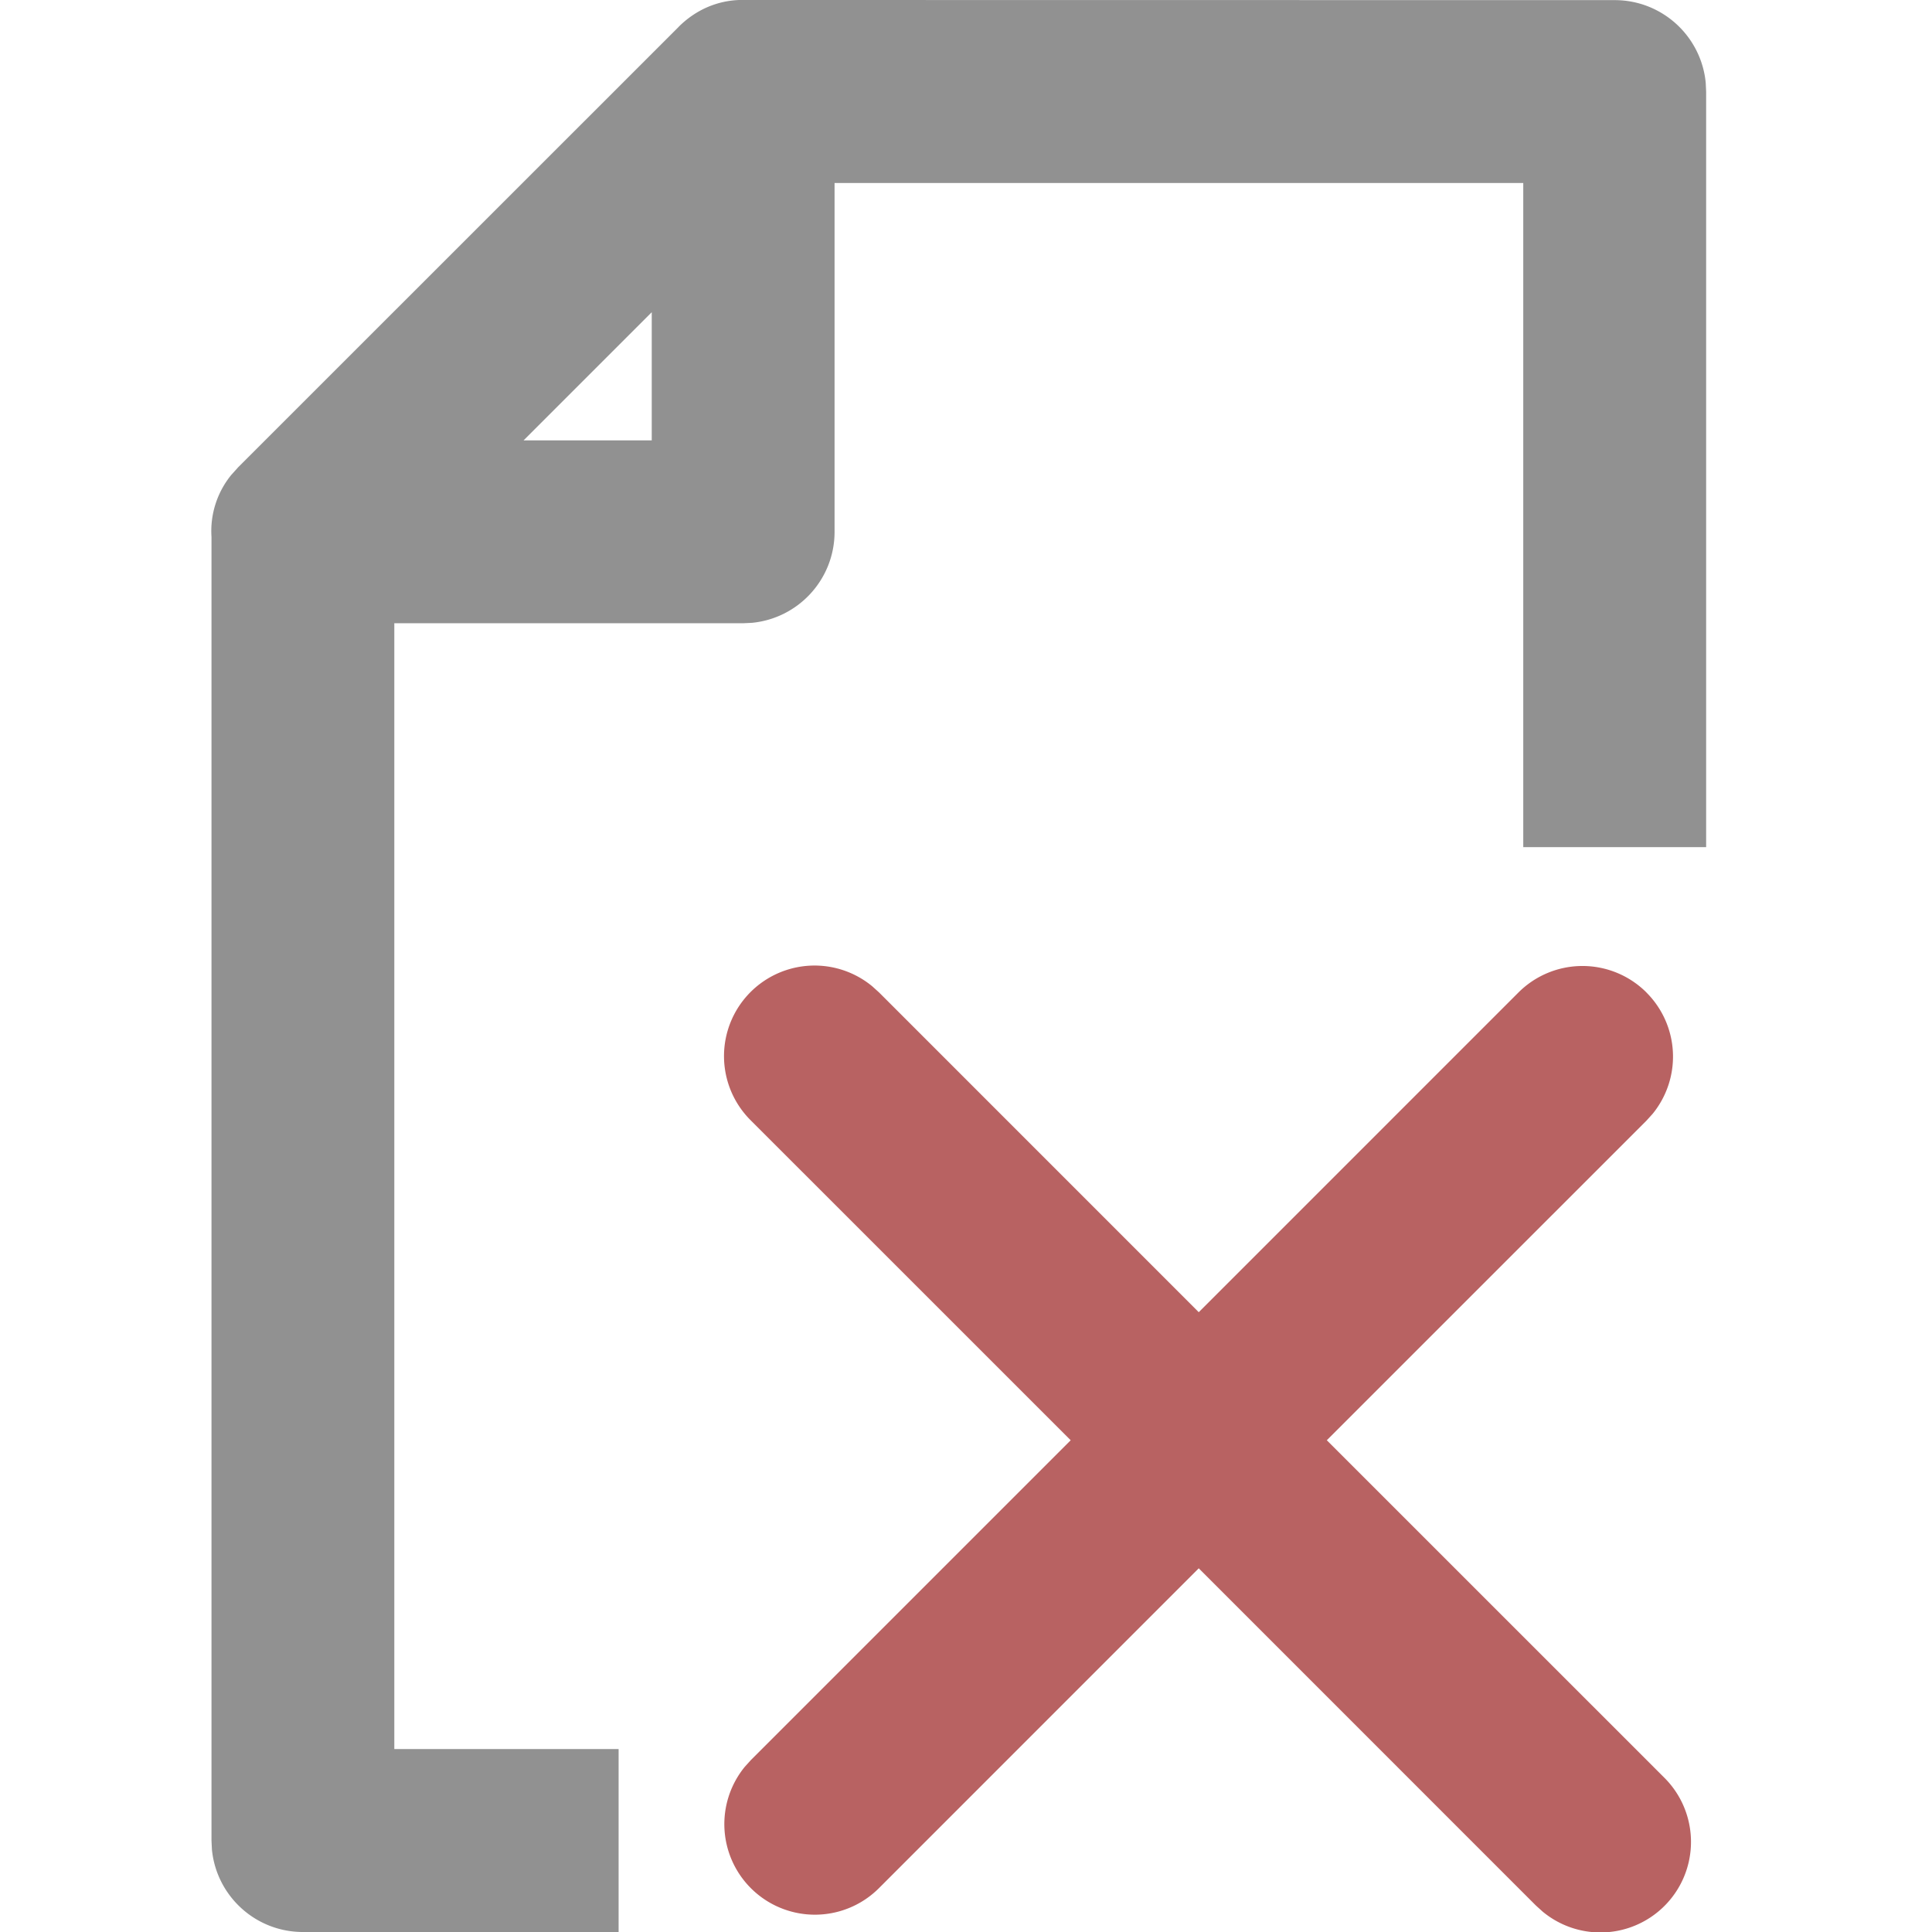 <svg xmlns="http://www.w3.org/2000/svg" width="32" height="32"><g fill="none" fill-rule="nonzero"><path fill="#919191" d="M11.239.446c.293-.293.65-.433 1.003-.446l14.502.002c.788 0 1.434.6 1.508 1.368l.007.146v12.515H25.23v-11H13.823v5.777c0 .788-.6 1.434-1.369 1.508l-.146.007H6.531V28.97h3.715V32H5.017c-.787 0-1.434-.6-1.507-1.368l-.007-.146V8.893a1.472 1.472 0 0 1 .327-1.026l.117-.13L11.239.447Zm-.444 4.725L8.672 7.294h2.123V5.17Z"/><path fill="#B86262" d="M27.271 16.44a1.5 1.5 0 0 1 .103 2.007l-.103.114-5.295 5.294 5.585 5.584a1.5 1.5 0 0 1-2.008 2.225l-.114-.103-5.584-5.585-5.294 5.295a1.5 1.5 0 0 1-2.225-2.007l.103-.114 5.295-5.295-5.295-5.294a1.5 1.5 0 0 1 2.008-2.225l.114.103 5.294 5.295 5.295-5.295a1.5 1.5 0 0 1 2.121 0Z"/></g></svg>